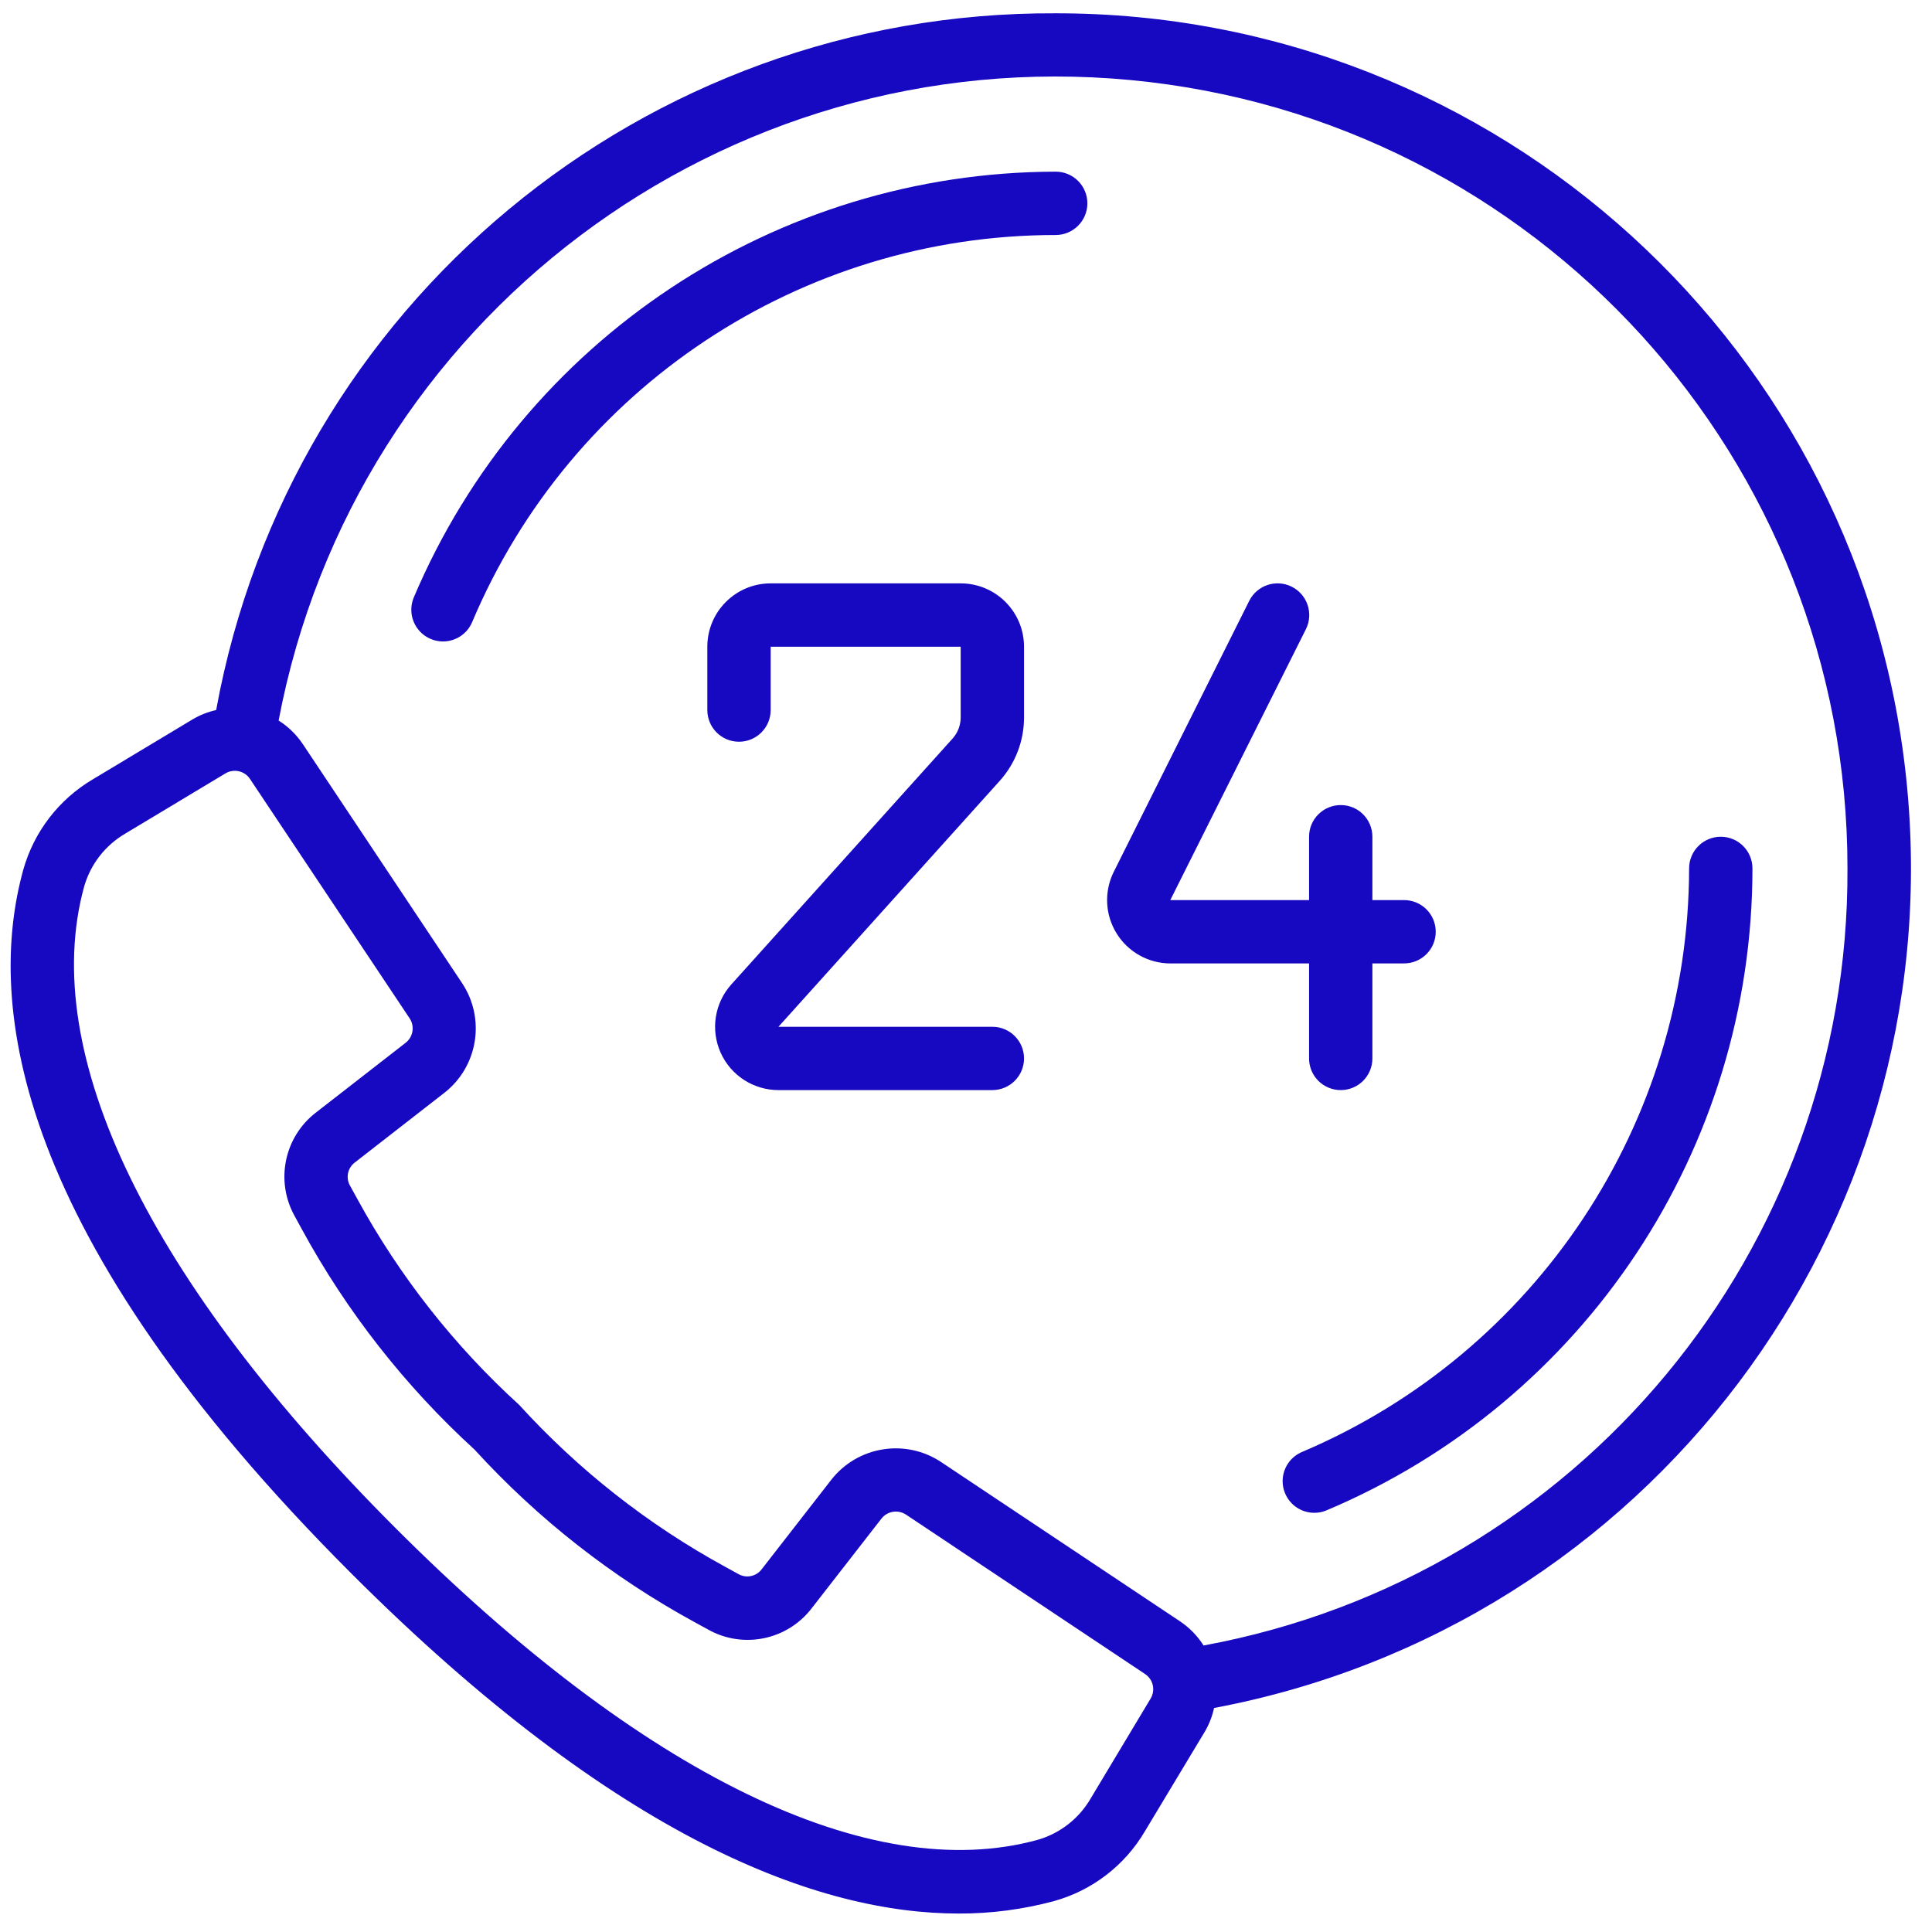 <svg width="61" height="61" viewBox="0 0 61 61" fill="none" xmlns="http://www.w3.org/2000/svg">
<g clip-path="url(#clip0_29_272)">
<path d="M60.218 24.895C58.921 11.018 47.27 0.411 33.332 0.42C20.331 0.357 9.158 9.629 6.825 22.419C6.566 22.476 6.318 22.574 6.089 22.708L2.934 24.604C1.859 25.238 1.07 26.263 0.734 27.465C-0.437 31.707 0.415 39.003 11.082 49.669C19.547 58.135 25.89 60.417 30.267 60.417C31.287 60.421 32.302 60.288 33.286 60.022C34.489 59.686 35.514 58.897 36.147 57.822L38.047 54.663C38.18 54.434 38.276 54.186 38.332 53.927C52.03 51.354 61.514 38.772 60.218 24.895ZM36.327 53.633L34.432 56.792C34.062 57.425 33.462 57.891 32.756 58.092C27.483 59.537 20.287 56.045 12.494 48.252C4.702 40.46 1.209 33.268 2.656 27.995C2.857 27.289 3.323 26.689 3.956 26.319L7.118 24.419C7.381 24.261 7.723 24.338 7.893 24.594L12.933 32.152C13.1 32.403 13.045 32.739 12.808 32.924L9.979 35.124C8.972 35.897 8.685 37.292 9.306 38.4L9.529 38.809C10.949 41.416 12.793 43.768 14.984 45.77C16.987 47.963 19.341 49.807 21.949 51.227L22.355 51.449C23.462 52.072 24.859 51.784 25.631 50.775L27.831 47.947C28.017 47.71 28.353 47.656 28.605 47.821L36.158 52.858C36.413 53.03 36.487 53.371 36.327 53.633ZM38.001 51.954C37.81 51.653 37.559 51.394 37.263 51.195L29.707 46.157C28.583 45.416 27.078 45.661 26.247 46.721L24.048 49.548C23.878 49.773 23.569 49.839 23.323 49.703L22.902 49.472C20.463 48.141 18.263 46.412 16.393 44.358C14.339 42.488 12.611 40.29 11.28 37.852L11.047 37.428C10.912 37.182 10.978 36.873 11.203 36.704L14.03 34.504C15.092 33.674 15.336 32.168 14.592 31.044L9.557 23.488C9.357 23.192 9.099 22.94 8.797 22.75C11.198 10.078 22.849 1.317 35.69 2.527C48.53 3.737 58.339 14.521 58.331 27.419C58.39 39.441 49.825 49.778 38.001 51.954Z" fill="#1708C1"/>
<path d="M33.332 5.42C24.493 5.435 16.517 10.725 13.065 18.862C12.962 19.107 12.96 19.382 13.06 19.628C13.159 19.874 13.353 20.07 13.597 20.173C13.72 20.226 13.852 20.253 13.986 20.253C14.388 20.253 14.751 20.013 14.907 19.643C18.033 12.235 25.292 7.42 33.332 7.42C33.884 7.42 34.332 6.972 34.332 6.42C34.332 5.868 33.885 5.42 33.332 5.42Z" fill="#1708C1"/>
<path d="M41.108 45.844C40.779 45.983 40.549 46.287 40.505 46.642C40.461 46.996 40.61 47.347 40.895 47.563C41.18 47.778 41.559 47.825 41.888 47.685C50.035 44.246 55.331 36.262 55.331 27.419C55.331 26.866 54.883 26.419 54.331 26.419C53.779 26.419 53.331 26.866 53.331 27.419C53.317 35.455 48.506 42.706 41.108 45.844Z" fill="#1708C1"/>
<path d="M30.332 18.419H24.333C23.228 18.419 22.333 19.315 22.333 20.419V22.419C22.333 22.971 22.78 23.419 23.333 23.419C23.885 23.419 24.333 22.971 24.333 22.419V20.419H30.332V22.651C30.332 22.898 30.241 23.136 30.075 23.32L23.092 31.08C22.563 31.667 22.43 32.51 22.751 33.232C23.072 33.953 23.788 34.418 24.578 34.418H31.332C31.884 34.418 32.332 33.971 32.332 33.418C32.332 32.866 31.884 32.419 31.332 32.419H24.578L31.561 24.659C32.058 24.108 32.333 23.393 32.332 22.651V20.419C32.332 19.889 32.121 19.38 31.746 19.005C31.372 18.63 30.863 18.419 30.332 18.419Z" fill="#1708C1"/>
<path d="M41.332 33.418C41.332 33.971 41.779 34.418 42.332 34.418C42.884 34.418 43.331 33.971 43.331 33.418V30.418H44.331C44.884 30.418 45.331 29.971 45.331 29.419C45.331 28.866 44.884 28.419 44.331 28.419H43.331V26.419C43.331 25.866 42.884 25.419 42.332 25.419C41.779 25.419 41.332 25.866 41.332 26.419V28.419H36.95L41.232 19.866C41.479 19.372 41.278 18.771 40.784 18.524C40.289 18.277 39.689 18.478 39.442 18.972L35.166 27.525C34.857 28.144 34.889 28.879 35.253 29.468C35.616 30.057 36.258 30.417 36.95 30.419H41.332V33.418Z" fill="#1708C1"/>
</g>
<defs>
<clipPath id="clip0_29_272">
<rect width="60" height="60" fill="white" transform="translate(0.336 0.418)"/>
</clipPath>
</defs>
</svg>
